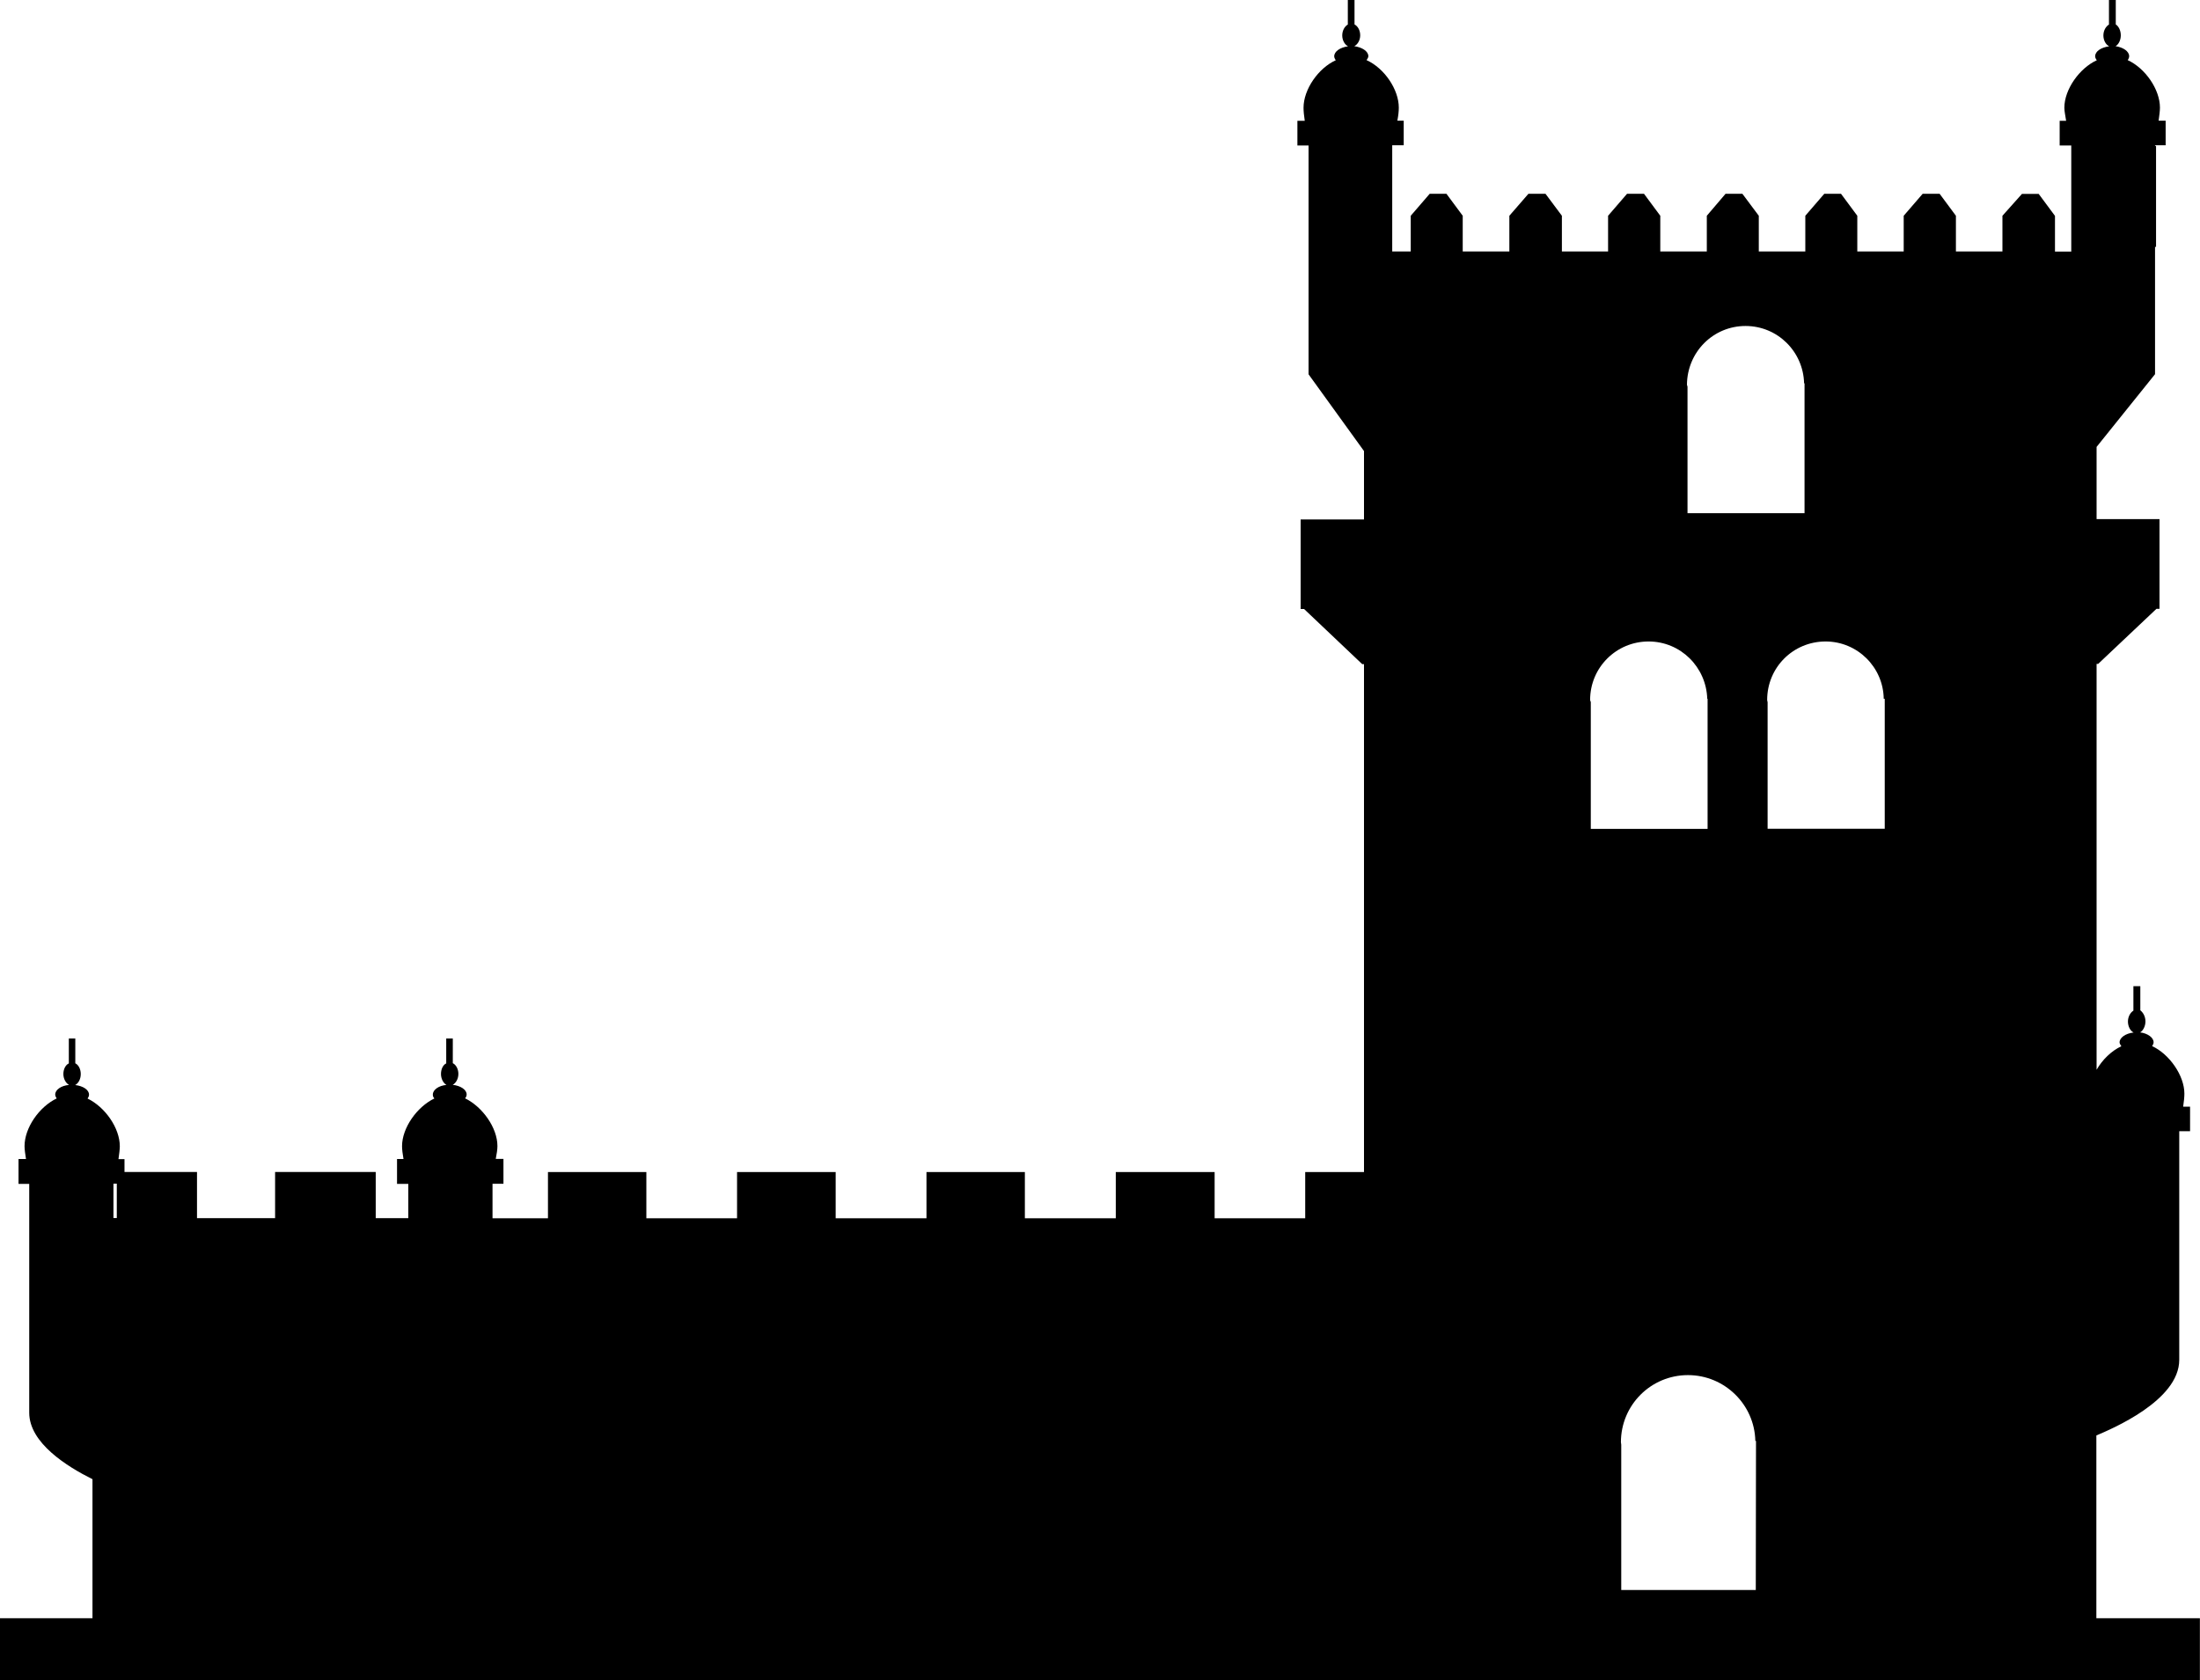 <?xml version="1.0" encoding="utf-8"?>
<!-- Generator: Adobe Illustrator 16.0.4, SVG Export Plug-In . SVG Version: 6.00 Build 0)  -->
<!DOCTYPE svg PUBLIC "-//W3C//DTD SVG 1.1//EN" "http://www.w3.org/Graphics/SVG/1.1/DTD/svg11.dtd">
<svg version="1.1" id="Capa_1" xmlns="http://www.w3.org/2000/svg" xmlns:xlink="http://www.w3.org/1999/xlink" x="0px" y="0px"
	 width="19.721px" height="15.059px" viewBox="0 0 19.721 15.059" enable-background="new 0 0 19.721 15.059" xml:space="preserve">
<path d="M18.792,14.504v-1.637c0.133-0.057,0.743-0.311,0.743-0.678c0-0.404,0-2.049,0-2.049h0.097V9.92h-0.062
	c0.007-0.047,0.011-0.086,0.011-0.117c0-0.162-0.134-0.354-0.289-0.426c0.008-0.012,0.013-0.023,0.013-0.035
	c0-0.041-0.053-0.08-0.121-0.088c0.026-0.014,0.048-0.055,0.048-0.098c0-0.045-0.021-0.08-0.046-0.1V8.84h-0.062v0.219
	c-0.028,0.018-0.049,0.055-0.049,0.098s0.021,0.084,0.051,0.098c-0.073,0.008-0.126,0.047-0.126,0.088
	c0,0.012,0.008,0.023,0.016,0.035c-0.091,0.043-0.17,0.121-0.222,0.211V5.951h0.014l0.523-0.494h0.027V4.653h-0.564V4.006
	l0.524-0.652V2.213h0.009V1.308h-0.009V1.302h0.095V1.082h-0.063c0.006-0.047,0.012-0.086,0.012-0.117
	c0-0.164-0.132-0.354-0.289-0.426c0.009-0.013,0.013-0.025,0.013-0.035c0-0.045-0.055-0.08-0.122-0.09
	c0.027-0.015,0.047-0.054,0.047-0.097c0-0.045-0.02-0.082-0.045-0.098V0h-0.061V0.22c-0.027,0.016-0.05,0.053-0.05,0.098
	c0,0.043,0.021,0.082,0.052,0.097c-0.073,0.01-0.126,0.045-0.126,0.09c0,0.01,0.005,0.022,0.015,0.035
	c-0.156,0.071-0.291,0.262-0.291,0.426c0,0.031,0.009,0.07,0.016,0.117h-0.058v0.221h0.104v0.951h-0.146v-0.32l-0.146-0.197h-0.15
	L17.95,1.934v0.32h-0.417v-0.32l-0.146-0.197h-0.152l-0.17,0.197v0.32h-0.416v-0.32l-0.146-0.197h-0.15l-0.17,0.197v0.32h-0.417
	v-0.32l-0.147-0.197h-0.151l-0.168,0.197v0.32h-0.417v-0.32l-0.146-0.197h-0.152l-0.17,0.197v0.32h-0.414v-0.32l-0.147-0.197h-0.153
	L13.53,1.934v0.32h-0.418v-0.32l-0.146-0.197h-0.15l-0.17,0.197v0.32H12.48V1.302h0.103V1.082h-0.057
	c0.009-0.047,0.013-0.086,0.013-0.117c0-0.164-0.13-0.354-0.289-0.426c0.009-0.013,0.016-0.025,0.016-0.035
	c0-0.045-0.056-0.08-0.126-0.09c0.03-0.015,0.053-0.054,0.053-0.097c0-0.045-0.021-0.082-0.051-0.098V0h-0.06V0.22
	c-0.028,0.016-0.05,0.053-0.05,0.098c0,0.043,0.022,0.082,0.052,0.097c-0.07,0.01-0.124,0.045-0.124,0.09
	c0,0.01,0.005,0.022,0.014,0.035c-0.157,0.071-0.289,0.262-0.289,0.426c0,0.031,0.004,0.07,0.011,0.117H11.63v0.221h0.1v2.051
	l0.497,0.688v0.613h-0.568v0.803h0.031l0.521,0.494h0.016v4.553H11.7v0.414h-0.812v-0.414h-0.886v0.414H9.187v-0.414H8.305v0.414
	H7.491v-0.414H6.607v0.414H5.794v-0.414H4.912v0.414H4.415c0-0.186,0-0.309,0-0.309h0.098v-0.223H4.444
	c0.009-0.045,0.015-0.086,0.015-0.115c0-0.164-0.134-0.352-0.29-0.428c0.01-0.012,0.014-0.021,0.014-0.035
	c0-0.043-0.055-0.078-0.125-0.086c0.03-0.016,0.051-0.055,0.051-0.098s-0.021-0.082-0.05-0.096V9.309H4v0.223
	C3.971,9.545,3.953,9.584,3.953,9.627s0.021,0.082,0.049,0.098C3.933,9.731,3.88,9.768,3.88,9.811c0,0.012,0.002,0.023,0.014,0.035
	c-0.157,0.076-0.29,0.264-0.29,0.428c0,0.029,0.005,0.07,0.013,0.115H3.559v0.223H3.66v0.307H3.368v-0.414H2.466v0.414h-0.7v-0.414
	H1.116v-0.115H1.062c0.006-0.045,0.012-0.086,0.012-0.115c0-0.164-0.132-0.352-0.289-0.428c0.008-0.012,0.013-0.021,0.013-0.035
	c0-0.043-0.053-0.078-0.124-0.086C0.705,9.709,0.724,9.67,0.724,9.627s-0.02-0.082-0.049-0.096V9.309H0.617v0.223
	C0.588,9.545,0.568,9.584,0.568,9.627S0.59,9.709,0.619,9.725C0.548,9.731,0.495,9.768,0.495,9.811c0,0.012,0.005,0.023,0.013,0.035
	c-0.158,0.076-0.288,0.264-0.288,0.428c0,0.029,0.006,0.07,0.013,0.115H0.166v0.223h0.096c0,0,0,1.641,0,2.051
	c0,0.271,0.338,0.482,0.567,0.596v1.246H0v0.555H19.72v-0.555H18.792L18.792,14.504z M1.047,10.918h-0.03V10.61h0.03V10.918z
	 M15.647,2.922c0.287,0,0.518,0.229,0.525,0.514h0.004v1.164h-1.049V3.467c0-0.006-0.005-0.014-0.005-0.018
	C15.124,3.156,15.357,2.922,15.647,2.922z M14.254,6.274c0-0.291,0.235-0.524,0.524-0.524c0.287,0,0.517,0.229,0.526,0.514h0.003
	v1.166H14.26V6.295C14.26,6.287,14.254,6.283,14.254,6.274z M15.739,14.252h-1.206v-1.301c0-0.01-0.003-0.018-0.003-0.023
	c0-0.334,0.269-0.602,0.601-0.602c0.329,0,0.597,0.264,0.604,0.59h0.006L15.739,14.252L15.739,14.252z M16.896,7.429h-1.051V6.295
	c0-0.008-0.004-0.012-0.004-0.021c0-0.291,0.233-0.524,0.524-0.524c0.284,0,0.517,0.229,0.521,0.514h0.009V7.429z"/>
</svg>
